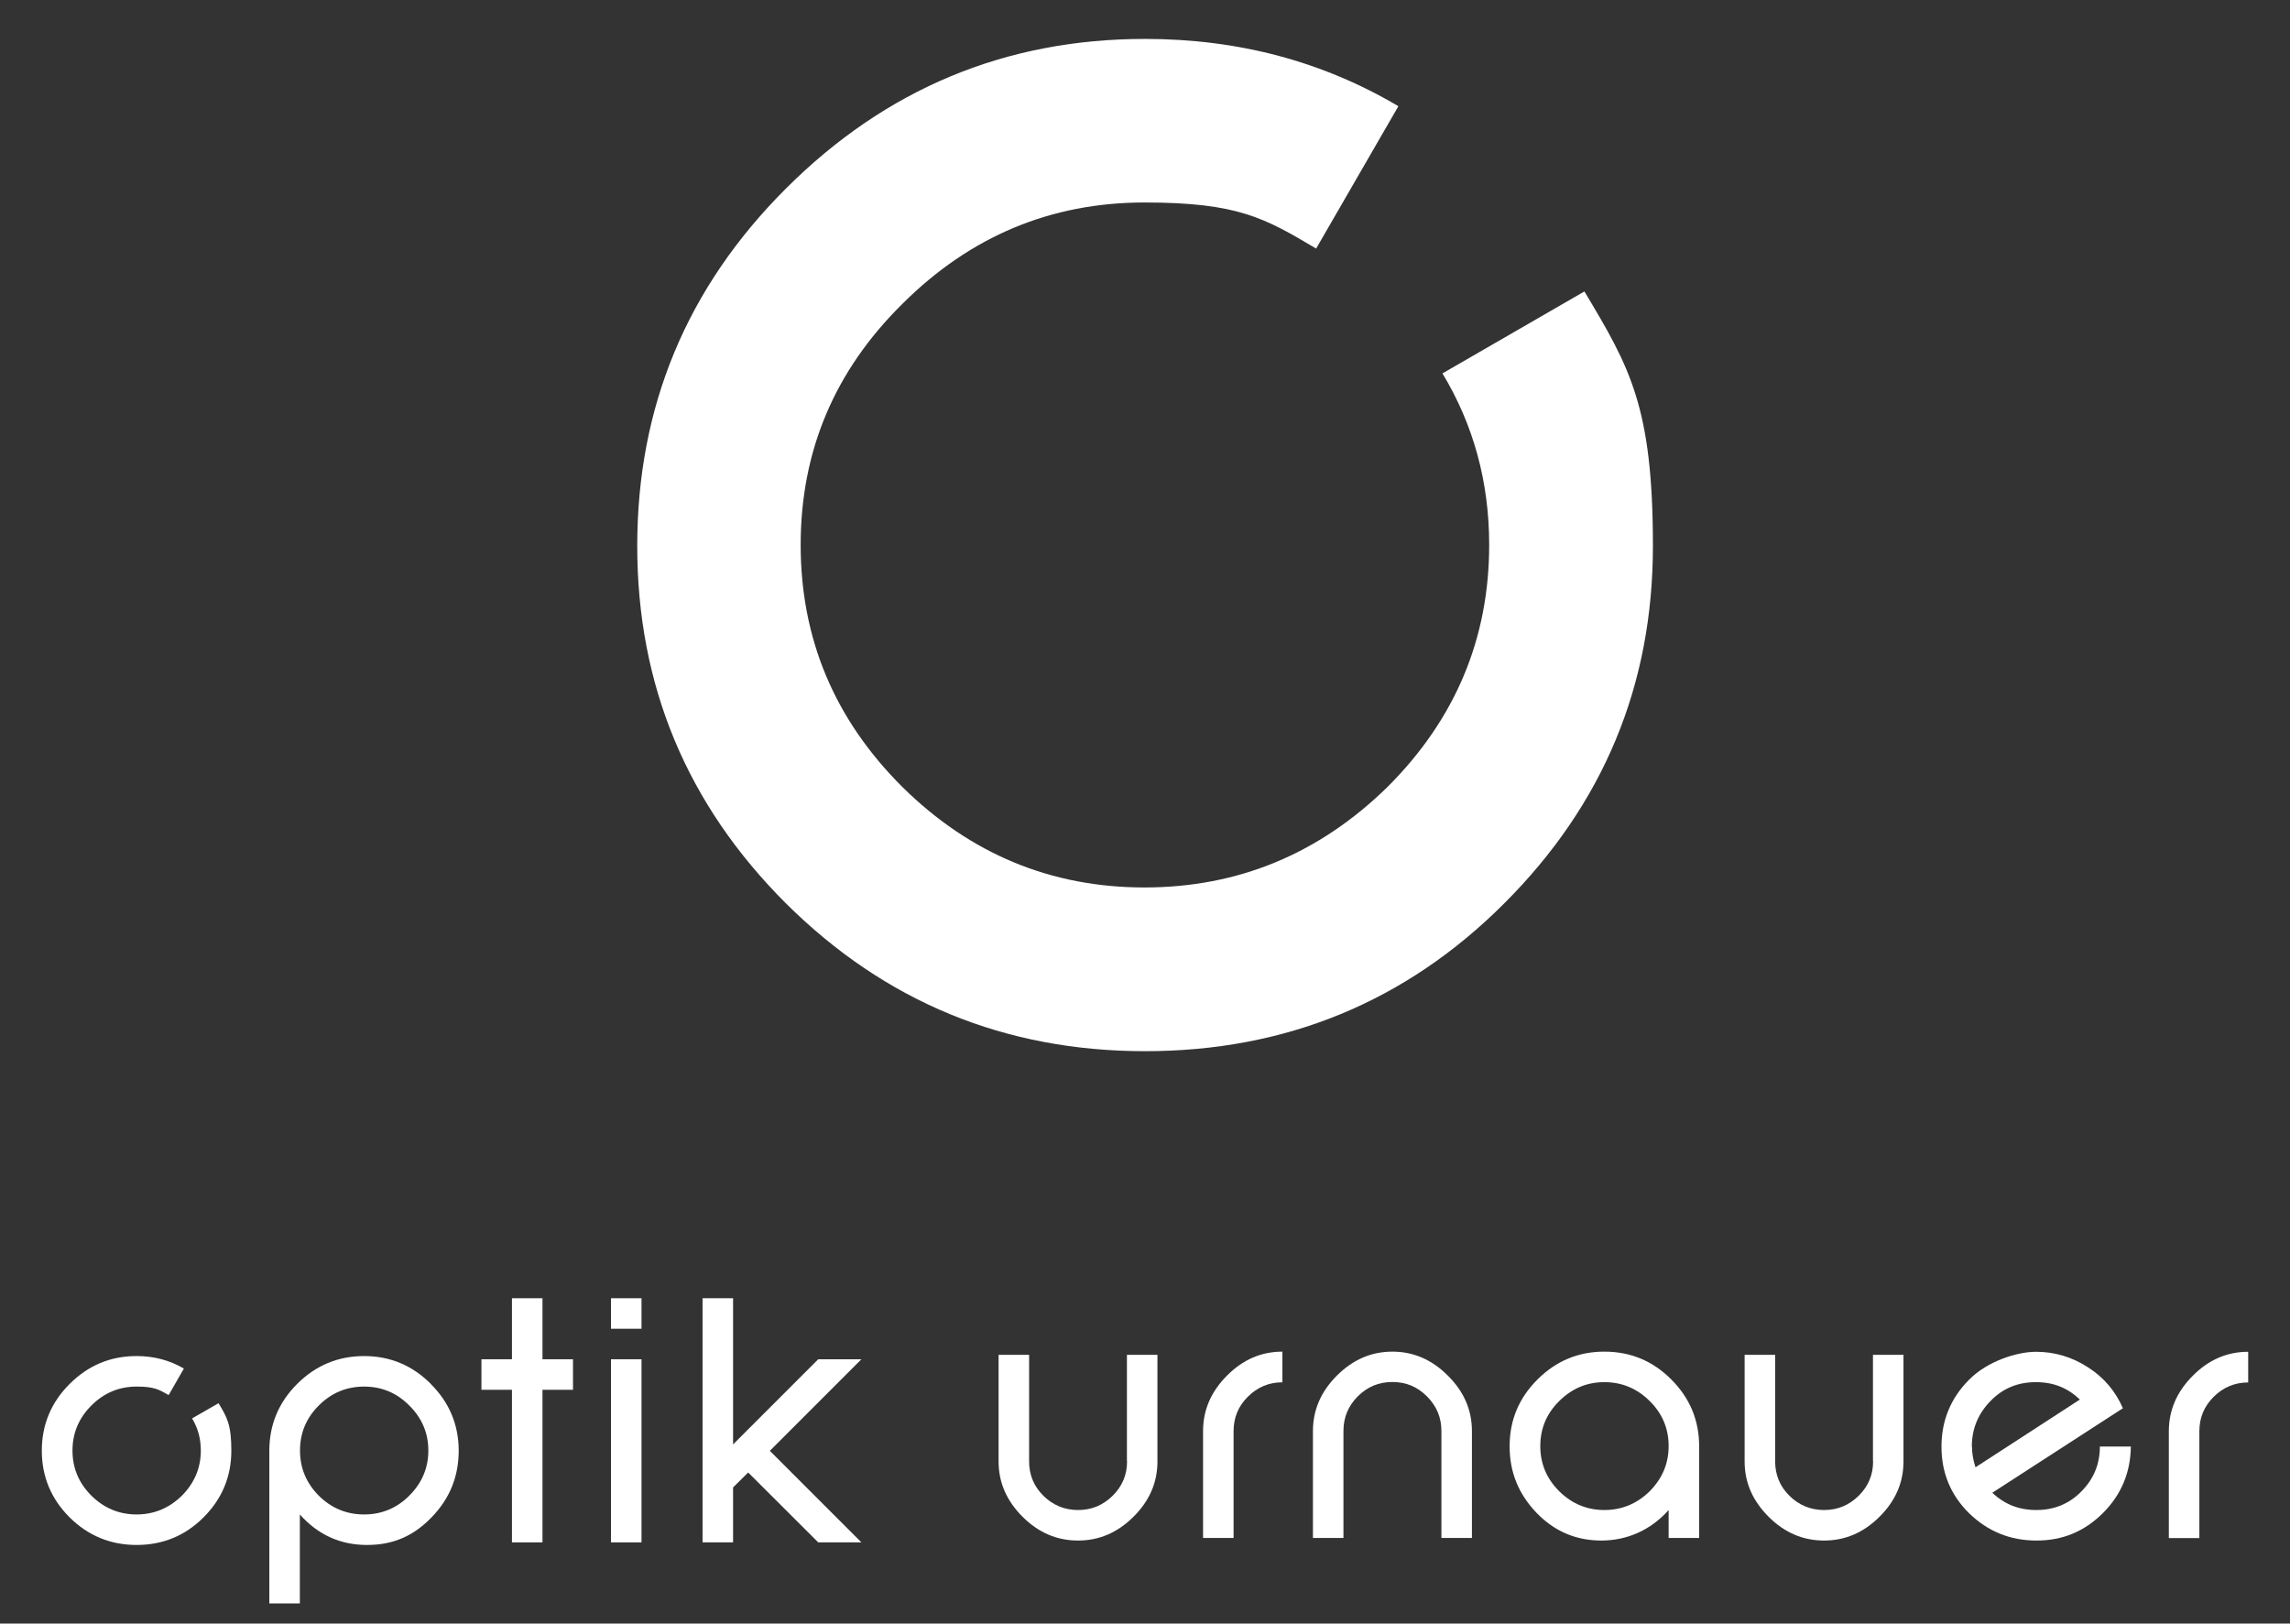<?xml version="1.0" encoding="UTF-8"?>
<svg id="Ebene_1" xmlns="http://www.w3.org/2000/svg" version="1.1" viewBox="0 0 1500.7 1064">
  <rect x="0" y="0" width="1500.7" height="1064" fill="#333333" stroke="none"/>
  <!-- Generator: Adobe Illustrator 29.3.1, SVG Export Plug-In . SVG Version: 2.1.0 Build 151)  -->
  <defs>
    <style>
      .st0 {
        fill: #fff;
      }
    </style>
  </defs>
  <path class="st0" d="M945.2,244.6c20.3,33.5,30.7,71,30.7,112.5,0,61.4-22.2,114.3-66.7,158.7-44.9,43.9-98,65.8-159.2,65.8s-114.1-21.9-158.6-65.8c-44.5-44.3-66.7-97.2-66.7-158.7s22.2-114.1,66.7-158c44.4-44.3,97.3-66.4,158.6-66.4s78.8,10.2,112.5,30.2l53.9-93.3c-49.4-29.2-104.6-44.1-166-44.1-91.4,0-169.9,32.7-235.3,98-65,64.9-97.5,143-97.5,234.3s32.5,169.4,97.5,234.3c65,64.5,143.4,96.8,235.3,96.8s170.7-32.2,235.3-96.8c65-64.9,97.5-143,97.5-234.3s-15.2-117.2-44.9-166.8l-93,53.7h0Z"/>
  <rect class="st0" x="400.4" y="850.8" width="20" height="20"/>
  <polygon class="st0" points="355.5 850.8 335.5 850.8 335.5 890.8 315.5 890.8 315.5 910.8 335.5 910.8 335.5 1010.8 355.5 1010.8 355.5 910.8 375.5 910.8 375.5 890.8 355.5 890.8 355.5 850.8"/>
  <polygon class="st0" points="536.2 890.8 480.4 946.6 480.4 850.8 460.4 850.8 460.4 1010.8 480.4 1010.8 480.4 974.8 490.3 965 536.2 1010.8 564.5 1010.8 504.5 950.8 564.5 890.8 536.2 890.8"/>
  <rect class="st0" x="400.4" y="890.8" width="20" height="120"/>
  <path class="st0" d="M125.9,929.6c3.8,6.3,5.7,13.2,5.7,21,0,11.5-4.2,21.3-12.4,29.6-8.4,8.2-18.3,12.3-29.7,12.3s-21.3-4.1-29.6-12.3c-8.3-8.3-12.4-18.1-12.4-29.6s4.2-21.3,12.4-29.5c8.3-8.3,18.2-12.4,29.6-12.4s14.7,1.9,21,5.6l10-17.4c-9.2-5.4-19.5-8.2-31-8.2-17.1,0-31.7,6.1-43.9,18.3-12.1,12.1-18.2,26.7-18.2,43.7s6.1,31.6,18.2,43.7c12.1,12,26.8,18.1,43.9,18.1s31.8-6,43.9-18.1c12.1-12.1,18.2-26.7,18.2-43.7s-2.8-21.9-8.4-31.1l-17.4,10h.1Z"/>
  <path class="st0" d="M282.4,907c-12.2-12.2-26.8-18.3-43.8-18.3s-31.7,6.1-43.9,18.3c-12.1,12.1-18.2,26.7-18.2,43.8v100h20v-58.3c11.8,13.3,26.5,20,44,20s30.8-6.1,42.5-18.3c11.8-12.2,17.6-26.7,17.6-43.5s-6.1-31.6-18.3-43.7h0ZM268.2,980.2c-8.2,8.2-18.1,12.3-29.6,12.3s-21.4-4.1-29.7-12.3c-8.2-8.3-12.3-18.1-12.3-29.6s4.1-21.3,12.3-29.5c8.3-8.3,18.2-12.4,29.7-12.4s21.4,4.1,29.6,12.4c8.3,8.2,12.5,18,12.5,29.5s-4.2,21.3-12.5,29.6Z"/>
  <path class="st0" d="M1437,901.6c-10.5,10.5-15.7,22.6-15.7,36.4v70h20v-70c0-8.8,3.1-16.4,9.4-22.6,6.2-6.2,13.8-9.4,22.6-9.4v-20.1c-13.8,0-25.9,5.2-36.3,15.7h0Z"/>
  <path class="st0" d="M1227.5,957.7c0,8.9-3.2,16.4-9.5,22.6-6.3,6.2-13.8,9.3-22.6,9.3s-16.4-3.1-22.7-9.3c-6.3-6.2-9.4-13.8-9.4-22.6v-69.8h-20v69.9c0,13.7,5.2,25.7,15.7,36.2s22.6,15.6,36.4,15.6,25.9-5.2,36.3-15.6c10.5-10.4,15.7-22.5,15.7-36.2v-69.9h-20v69.8h0Z"/>
  <path class="st0" d="M1376.1,948c0,11.6-4.1,21.4-12.2,29.5-8,8.1-17.8,12.1-29.4,12.1s-20.9-3.8-28.9-11.3l85.6-55.4c-4.9-11.3-12.6-20.3-23-26.9-10.4-6.7-21.7-10.1-34-10.1s-31.8,6.1-43.8,18.3c-12,12-18.1,26.7-18.1,43.9s6.1,31.8,18.2,43.7c12.3,11.9,26.9,17.8,44.1,17.8s31.4-6,43.5-18c12-12,18.1-26.5,18.3-43.6h-20.3ZM1292.2,948c0-11.6,4.1-21.5,12.2-29.8,8-8.3,17.9-12.4,29.7-12.4s20.9,3.8,28.9,11.4l-68.4,44.4c-1.6-4.8-2.3-9.4-2.3-13.6h0Z"/>
  <path class="st0" d="M738.6,957.7c0,8.9-3.2,16.4-9.5,22.6-6.3,6.2-13.8,9.3-22.6,9.3s-16.4-3.1-22.7-9.3-9.4-13.8-9.4-22.6v-69.8h-20v69.9c0,13.7,5.2,25.7,15.7,36.2s22.6,15.6,36.4,15.6,25.9-5.2,36.3-15.6c10.5-10.4,15.7-22.5,15.7-36.2v-69.9h-20v69.8h0Z"/>
  <path class="st0" d="M1095.3,904.1c-12.1-12.2-26.8-18.3-43.9-18.3s-31.7,6.1-43.9,18.3-18.2,26.7-18.2,43.7,5.8,31.2,17.5,43.5c11.7,12.2,25.9,18.3,42.6,18.3s32.3-6.7,44.1-20v18.3h20v-60.1c0-17-6.1-31.6-18.2-43.7ZM1081.1,977.3c-8.4,8.2-18.3,12.3-29.7,12.3s-21.3-4.1-29.6-12.3c-8.3-8.3-12.4-18.1-12.4-29.6s4.1-21.3,12.4-29.5c8.3-8.3,18.2-12.4,29.6-12.4s21.4,4.1,29.7,12.4c8.3,8.2,12.4,18,12.4,29.5s-4.2,21.3-12.4,29.6Z"/>
  <path class="st0" d="M912.5,885.8c-13.8,0-25.9,5.2-36.4,15.7s-15.7,22.6-15.7,36.4v70h20v-70.1c0-8.8,3.1-16.4,9.4-22.7,6.3-6.3,13.8-9.4,22.7-9.4s16.3,3.1,22.6,9.4c6.3,6.3,9.5,13.8,9.5,22.7v70.1h20v-70c0-13.8-5.2-25.9-15.8-36.4-10.5-10.5-22.6-15.7-36.3-15.7Z"/>
  <path class="st0" d="M788.4,937.9v70h20v-70c0-8.8,3.1-16.4,9.4-22.6,6.2-6.2,13.8-9.4,22.6-9.4v-20.1c-13.8,0-25.9,5.2-36.3,15.7-10.5,10.5-15.7,22.6-15.7,36.4h0Z"/>
</svg>